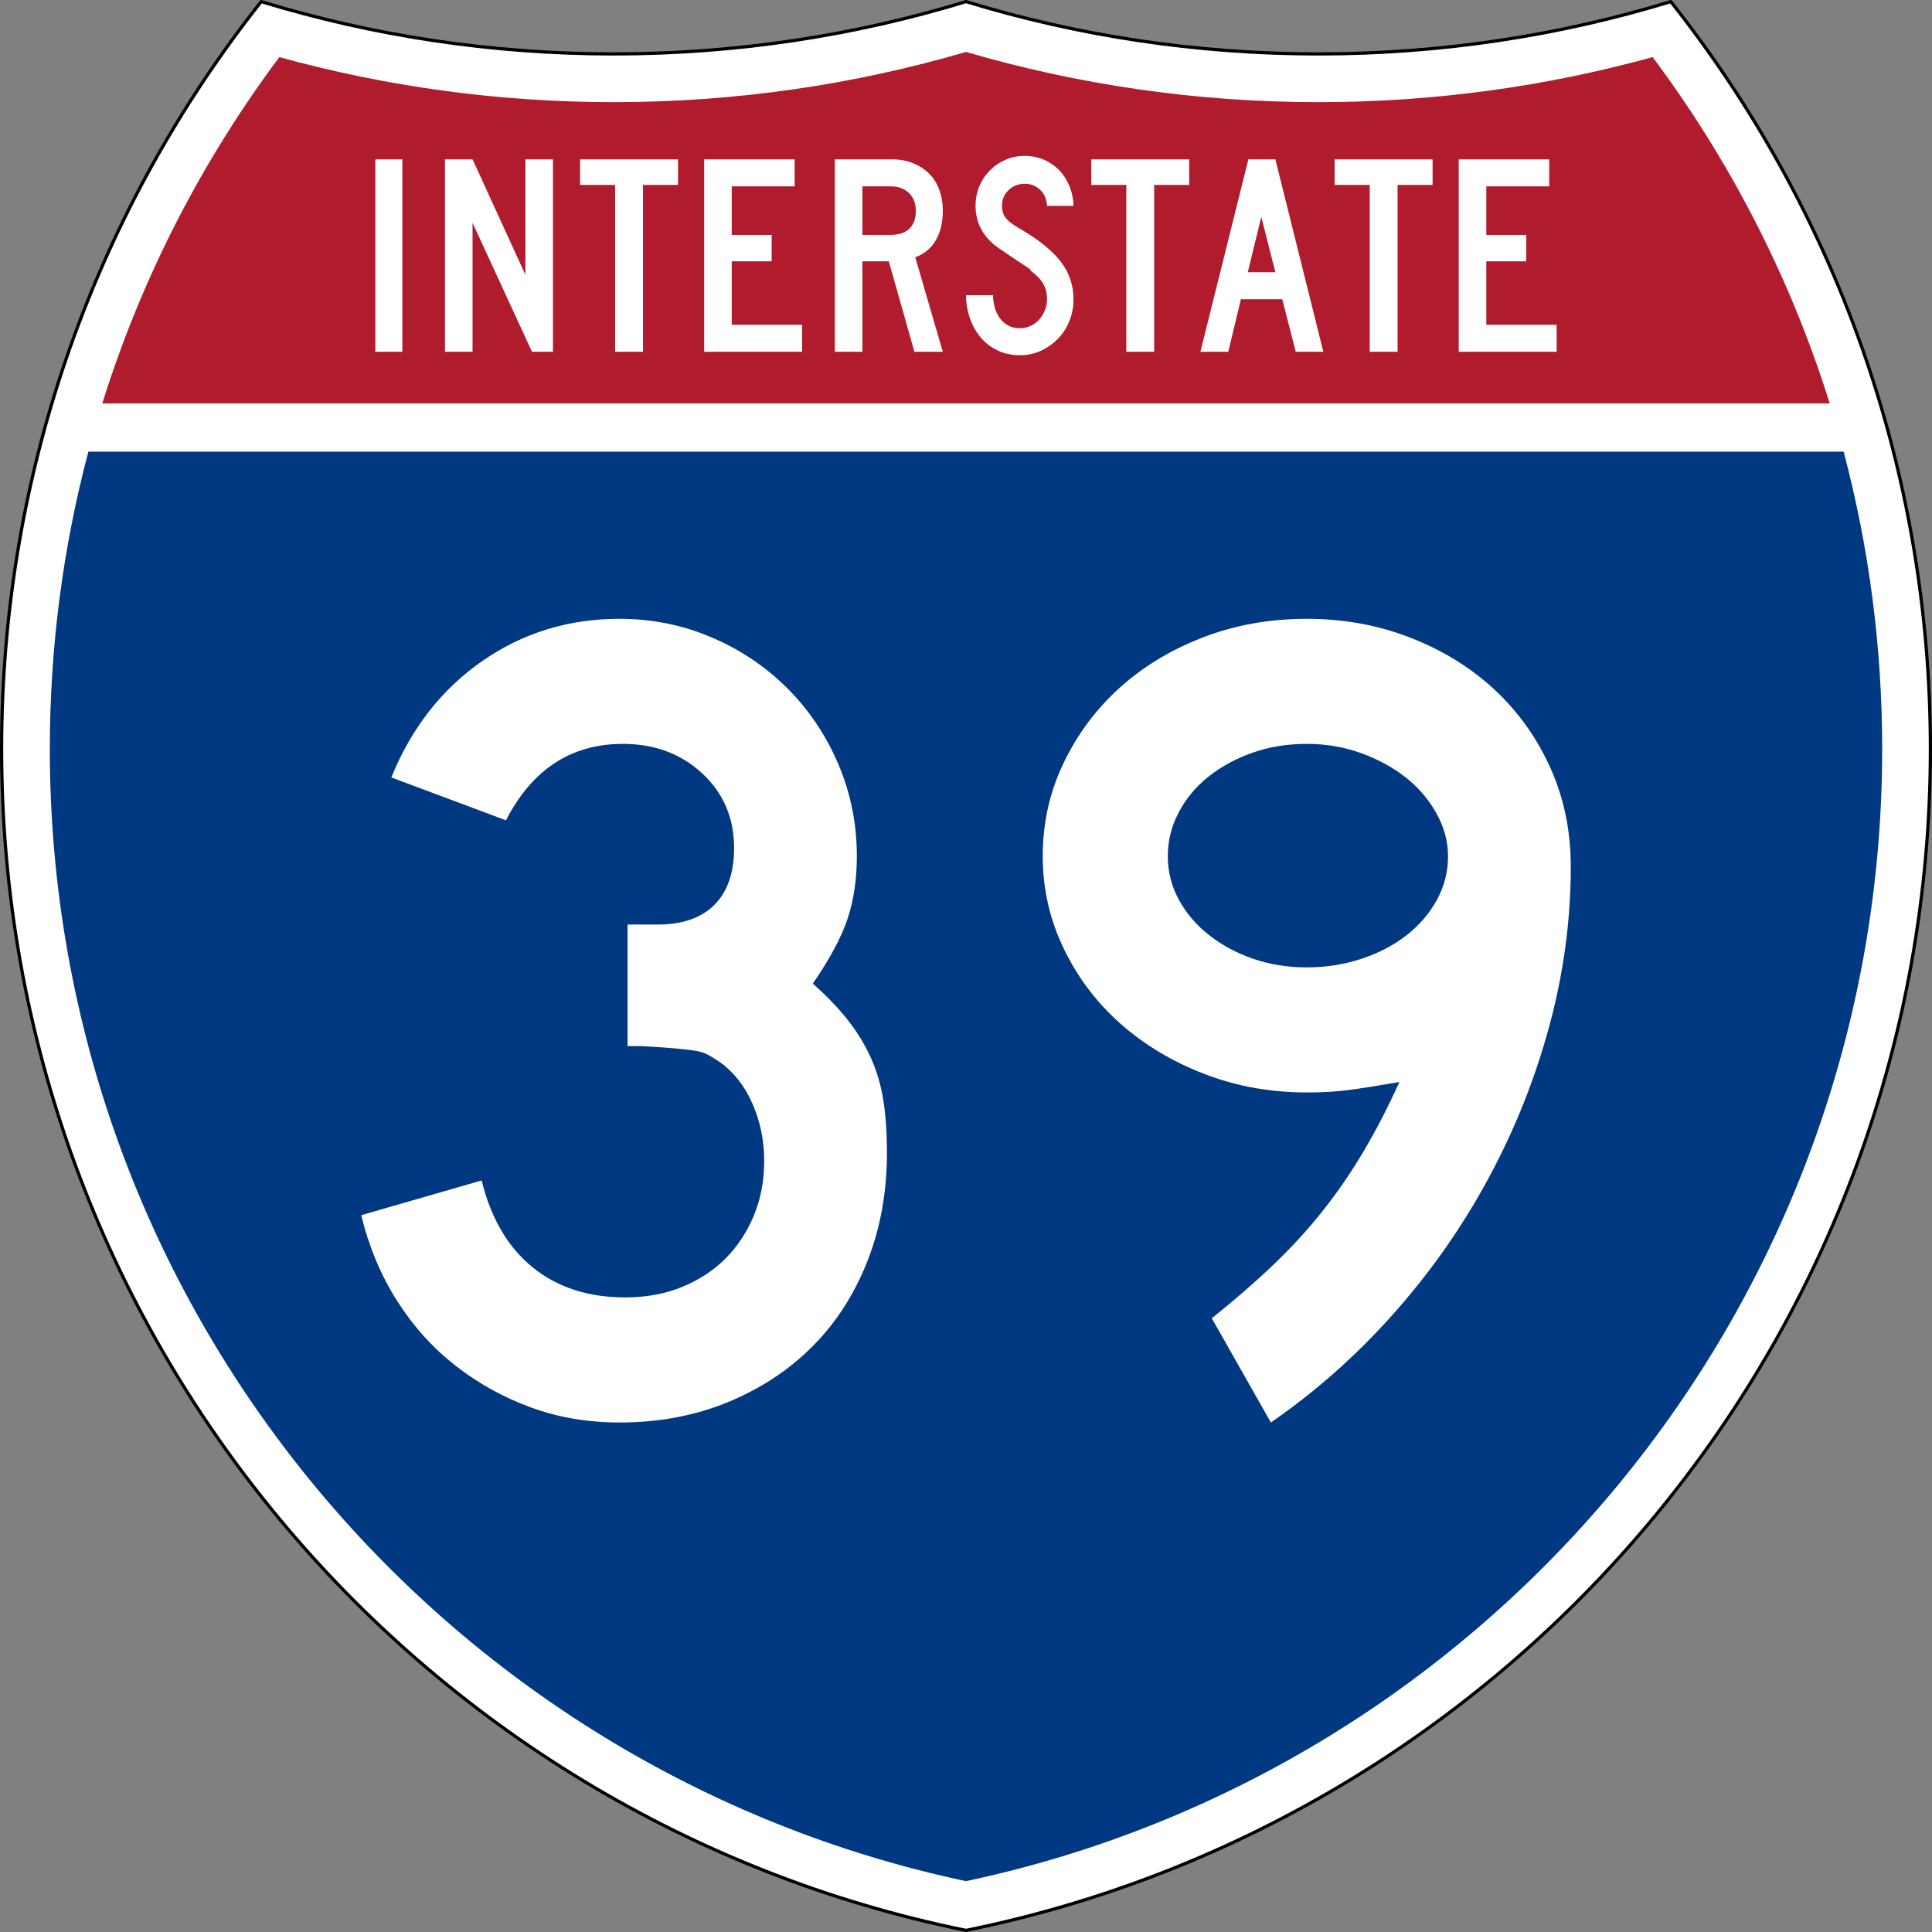 <?xml version="1.0" encoding="utf-8"?>
<!-- Generator: Adobe Illustrator 12.0.0, SVG Export Plug-In . SVG Version: 6.00 Build 51448)  -->
<!DOCTYPE svg PUBLIC "-//W3C//DTD SVG 1.1//EN" "http://www.w3.org/Graphics/SVG/1.1/DTD/svg11.dtd">
<svg  version="1.1" id="Layer_1" xmlns="http://www.w3.org/2000/svg" xmlns:xlink="http://www.w3.org/1999/xlink" width="601" height="601" viewBox="0 0 601 601"
	 overflow="visible" enable-background="new 0 0 601 601" xml:space="preserve">
<rect x="0" y="0" width="601" height="601" fill="#808080" stroke="none"/>
<g>
	<g>
		<path fill-rule="evenodd" clip-rule="evenodd" fill="#FFFFFF" d="M300.5,0.5
			c34.676,10.583,71.484,16.276,109.623,16.276S485.07,11.083,519.746,0.5
			C570.312,64.408,600.5,145.179,600.5,233c0,181.425-128.83,332.755-300,367.5
			c-171.169-34.744-300-186.074-300-367.5C0.5,145.179,30.688,64.408,81.254,0.5
			c34.675,10.583,71.484,16.276,109.623,16.276C229.015,16.776,265.825,11.083,300.5,0.5z"
			/>
		
			<path fill-rule="evenodd" clip-rule="evenodd" fill="none" stroke="#000000" stroke-linecap="round" stroke-linejoin="round" stroke-miterlimit="3.864" d="
			M300.5,0.5c34.676,10.583,71.484,16.276,109.623,16.276S485.07,11.083,519.746,0.5
			C570.312,64.408,600.5,145.179,600.5,233c0,181.425-128.83,332.755-300,367.5
			c-171.169-34.744-300-186.074-300-367.5C0.5,145.179,30.688,64.408,81.254,0.5
			c34.675,10.583,71.484,16.276,109.623,16.276C229.015,16.776,265.825,11.083,300.5,0.5z"
			/>
	</g>
	<g>
		<path fill="#003882" d="M27.491,140.5h546.018C581.332,170.014,585.5,201.018,585.5,233
			c0,173.095-122.172,317.683-285,352.181c-162.828-34.498-285-179.086-285-352.181
			C15.5,201.018,19.668,170.014,27.491,140.5z"/>
	</g>
	<g>
		<path fill="#B01C2E" d="M410.123,31.776c35.986,0,70.857-4.877,103.975-14.016
			C538.141,49.944,556.926,86.278,569.18,125.5H31.82
			C44.074,86.278,62.858,49.944,86.902,17.76
			c33.117,9.139,67.988,14.016,103.975,14.016c38.039,0,74.831-5.45,109.623-15.621
			C335.293,26.326,372.084,31.776,410.123,31.776z"/>
	</g>
	<g>
		<g>
			
				<rect x="116.759" y="49.572" fill-rule="evenodd" clip-rule="evenodd" fill="#FFFFFF" width="8.398" height="59.856"/>
		</g>
		<g>
			<polygon fill-rule="evenodd" clip-rule="evenodd" fill="#FFFFFF" points="165.492,109.428 147,69.316 
				147,109.428 138.423,109.428 138.423,49.572 147,49.572 163.438,85.486 
				163.438,49.572 172.014,49.572 172.014,109.428 			"/>
		</g>
		<g>
			<polygon fill-rule="evenodd" clip-rule="evenodd" fill="#FFFFFF" points="200.02,57.523 200.02,109.428 
				191.354,109.428 191.354,57.523 180.456,57.523 180.456,49.572 210.919,49.572 
				210.919,57.523 			"/>
		</g>
		<g>
			<polygon fill-rule="evenodd" clip-rule="evenodd" fill="#FFFFFF" points="219.048,109.428 219.048,49.572 
				247.189,49.572 247.189,57.97 227.625,57.97 227.625,73.068 240.042,73.068 
				240.042,81.287 227.625,81.287 227.625,101.03 249.512,101.03 249.512,109.428 			"/>
		</g>
		<g>
			<path fill-rule="evenodd" clip-rule="evenodd" fill="#FFFFFF" d="M284.442,109.428l-7.951-28.142h-8.219
				v28.142h-8.577v-59.856H277.562c2.323,0,4.452,0.387,6.388,1.161
				c1.936,0.774,3.604,1.847,5.003,3.216c1.4,1.37,2.472,3.052,3.216,5.047
				c0.745,1.996,1.117,4.184,1.117,6.566c0,3.574-0.715,6.611-2.144,9.112
				c-1.43,2.501-3.574,4.288-6.432,5.36l8.576,29.393H284.442z M284.889,65.563
				c0-2.323-0.715-4.169-2.145-5.539c-1.429-1.37-3.305-2.055-5.628-2.055h-8.844
				v15.098h8.844c2.501,0,4.422-0.64,5.762-1.921
				C284.218,69.867,284.889,68.005,284.889,65.563z"/>
		</g>
		<g>
			<path fill-rule="evenodd" clip-rule="evenodd" fill="#FFFFFF" d="M333.934,93.08
				c0,2.442-0.432,4.72-1.295,6.834c-0.864,2.114-2.055,3.946-3.574,5.494
				c-1.519,1.549-3.275,2.785-5.27,3.708C321.799,110.039,319.64,110.5,317.316,110.5
				c-2.62,0-4.973-0.506-7.057-1.519c-2.085-1.013-3.842-2.383-5.271-4.109
				c-1.43-1.728-2.531-3.723-3.305-5.986c-0.775-2.264-1.162-4.616-1.162-7.058
				h8.398c0,1.251,0.163,2.487,0.49,3.707c0.328,1.221,0.834,2.323,1.52,3.306
				c0.685,0.982,1.549,1.772,2.59,2.367c1.043,0.596,2.309,0.894,3.797,0.894
				c1.133,0,2.219-0.238,3.262-0.715c1.042-0.477,1.936-1.132,2.68-1.965
				c0.744-0.834,1.34-1.802,1.787-2.903c0.446-1.102,0.67-2.249,0.67-3.439
				c0-1.728-0.357-3.261-1.072-4.601c-0.715-1.34-1.965-2.695-3.752-4.065
				c-0.298-0.298-0.417-0.462-0.357-0.491c0.06-0.03-0.119-0.194-0.536-0.491
				c-0.417-0.298-1.296-0.878-2.636-1.742s-3.529-2.338-6.566-4.422
				c-2.441-1.668-4.273-3.618-5.494-5.852c-1.221-2.233-1.831-4.689-1.831-7.37
				c0-2.144,0.388-4.154,1.161-6.03c0.774-1.876,1.861-3.529,3.262-4.958
				c1.398-1.429,3.021-2.546,4.868-3.35S316.602,48.5,318.746,48.5
				s4.125,0.387,5.941,1.162c1.816,0.774,3.395,1.846,4.734,3.216
				c1.34,1.37,2.412,3.008,3.217,4.914c0.804,1.906,1.235,3.991,1.295,6.254
				h-8.219c-0.119-2.084-0.834-3.752-2.145-5.003
				c-1.311-1.251-2.918-1.876-4.824-1.876c-1.965,0-3.633,0.655-5.002,1.965
				c-1.371,1.31-2.056,2.948-2.056,4.914c0,1.489,0.388,2.74,1.161,3.752
				c0.775,1.013,2.264,2.144,4.467,3.395c5.777,3.335,9.992,6.73,12.642,10.185
				C332.608,84.831,333.934,88.731,333.934,93.08z"/>
		</g>
		<g>
			<polygon fill-rule="evenodd" clip-rule="evenodd" fill="#FFFFFF" points="359.036,57.523 359.036,109.428 
				350.371,109.428 350.371,57.523 339.471,57.523 339.471,49.572 369.936,49.572 
				369.936,57.523 			"/>
		</g>
		<g>
			<path fill-rule="evenodd" clip-rule="evenodd" fill="#FFFFFF" d="M403.078,109.428l-4.199-16.349H386.016
				l-3.932,16.349h-8.666l14.92-59.856h8.397l14.92,59.856H403.078z M392.357,67.439
				l-4.198,17.242h8.576L392.357,67.439z"/>
		</g>
		<g>
			<polygon fill-rule="evenodd" clip-rule="evenodd" fill="#FFFFFF" points="434.748,57.523 434.748,109.428 
				426.082,109.428 426.082,57.523 415.184,57.523 415.184,49.572 445.647,49.572 
				445.647,57.523 			"/>
		</g>
		<g>
			<polygon fill-rule="evenodd" clip-rule="evenodd" fill="#FFFFFF" points="453.776,109.428 453.776,49.572 
				481.918,49.572 481.918,57.97 462.353,57.97 462.353,73.068 474.771,73.068 
				474.771,81.287 462.353,81.287 462.353,101.03 484.24,101.03 484.24,109.428 			"/>
		</g>
	</g>
</g>
<g>
	<path fill-rule="evenodd" clip-rule="evenodd" fill="#FFFFFF" d="M275.91,358.566
		c0,12.248-2.042,23.535-6.124,33.861C265.704,402.755,260,411.58,252.675,418.905
		s-16.09,13.089-26.297,17.29C216.172,440.398,204.944,442.5,192.697,442.5
		c-9.846,0-19.032-1.561-27.558-4.684c-8.525-3.121-16.331-7.443-23.415-12.968
		c-7.084-5.523-13.148-12.247-18.192-20.173
		c-5.043-7.925-8.765-16.811-11.167-26.656l37.464-10.808
		c2.882,11.768,8.166,20.773,15.85,27.018c7.685,6.243,17.292,9.366,28.819,9.366
		c6.483,0,12.368-1.081,17.65-3.243c5.284-2.161,9.787-5.103,13.509-8.825
		c3.722-3.723,6.664-8.165,8.825-13.328c2.162-5.164,3.242-10.867,3.242-17.111
		s-1.201-12.127-3.603-17.651c-2.401-5.523-5.764-9.847-10.086-12.968
		c-1.441-0.961-2.702-1.741-3.783-2.342s-2.401-1.021-3.962-1.262
		c-1.561-0.239-3.603-0.479-6.125-0.72c-2.521-0.239-6.064-0.479-10.627-0.72
		h-4.323v-38.905v1.081h1.081h0.721h7.565c7.685,0,13.568-2.042,17.651-6.125
		c4.083-4.082,6.124-9.966,6.124-17.651c0-9.366-3.302-17.111-9.906-23.235
		c-6.604-6.124-14.83-9.186-24.676-9.186c-16.09,0-28.218,7.925-36.383,23.775
		l-35.663-13.329c6.244-15.37,15.67-27.438,28.278-36.203
		C162.618,196.883,176.847,192.5,192.697,192.5c10.086,0,19.632,1.921,28.638,5.764
		c9.006,3.843,16.872,9.126,23.595,15.851c6.724,6.724,12.008,14.589,15.85,23.594
		c3.842,9.006,5.764,18.552,5.764,28.639c0,7.205-0.96,13.688-2.882,19.452
		c-1.921,5.764-5.523,12.488-10.807,20.173c4.562,4.083,8.285,7.985,11.167,11.707
		c2.882,3.723,5.223,7.625,7.025,11.708c1.801,4.083,3.062,8.465,3.782,13.147
		C275.55,347.219,275.91,352.562,275.91,358.566z"/>
	<path fill-rule="evenodd" clip-rule="evenodd" fill="#FFFFFF" d="M488.635,269.589
		c0,16.571-2.222,33.081-6.664,49.532c-4.443,16.451-10.748,32.24-18.912,47.371
		c-8.166,15.129-18.012,29.178-29.539,42.146S409.264,432.895,395.334,442.5
		l-18.371-32.42c7.205-5.764,13.629-11.348,19.272-16.752
		c5.644-5.402,10.747-10.986,15.31-16.75s8.766-11.888,12.607-18.372
		c3.844-6.483,7.565-13.688,11.168-21.614c-6.965,1.201-12.309,2.042-16.03,2.522
		c-3.723,0.479-7.985,0.72-12.788,0.72c-11.287,0-21.914-1.921-31.881-5.764
		c-9.966-3.842-18.672-9.065-26.117-15.67
		c-7.443-6.604-13.328-14.408-17.65-23.415c-4.322-9.006-6.484-18.552-6.484-28.638
		c0-10.327,2.162-19.993,6.484-28.999S341,220.538,348.324,213.934
		c7.325-6.604,15.971-11.828,25.938-15.67C384.228,194.421,394.975,192.5,406.502,192.5
		s22.334,1.981,32.42,5.944c10.087,3.963,18.793,9.366,26.117,16.21
		s13.088,14.95,17.291,24.315C486.533,248.336,488.635,258.542,488.635,269.589z
		 M450.449,266.348c0-4.563-1.2-9.006-3.602-13.329
		c-2.402-4.323-5.584-8.045-9.546-11.167c-3.963-3.122-8.586-5.644-13.869-7.564
		c-5.283-1.921-10.927-2.882-16.931-2.882s-11.588,0.9-16.751,2.702
		c-5.163,1.801-9.726,4.263-13.688,7.385s-7.085,6.844-9.366,11.167
		c-2.28,4.323-3.423,8.886-3.423,13.689c0,4.803,1.143,9.306,3.423,13.508
		c2.281,4.203,5.403,7.865,9.366,10.987s8.525,5.584,13.688,7.385
		c5.163,1.801,10.747,2.702,16.751,2.702s11.707-0.901,17.111-2.702
		c5.402-1.801,10.086-4.263,14.049-7.385c3.962-3.122,7.084-6.784,9.365-10.987
		S450.449,271.15,450.449,266.348z"/>
</g>
</svg>
